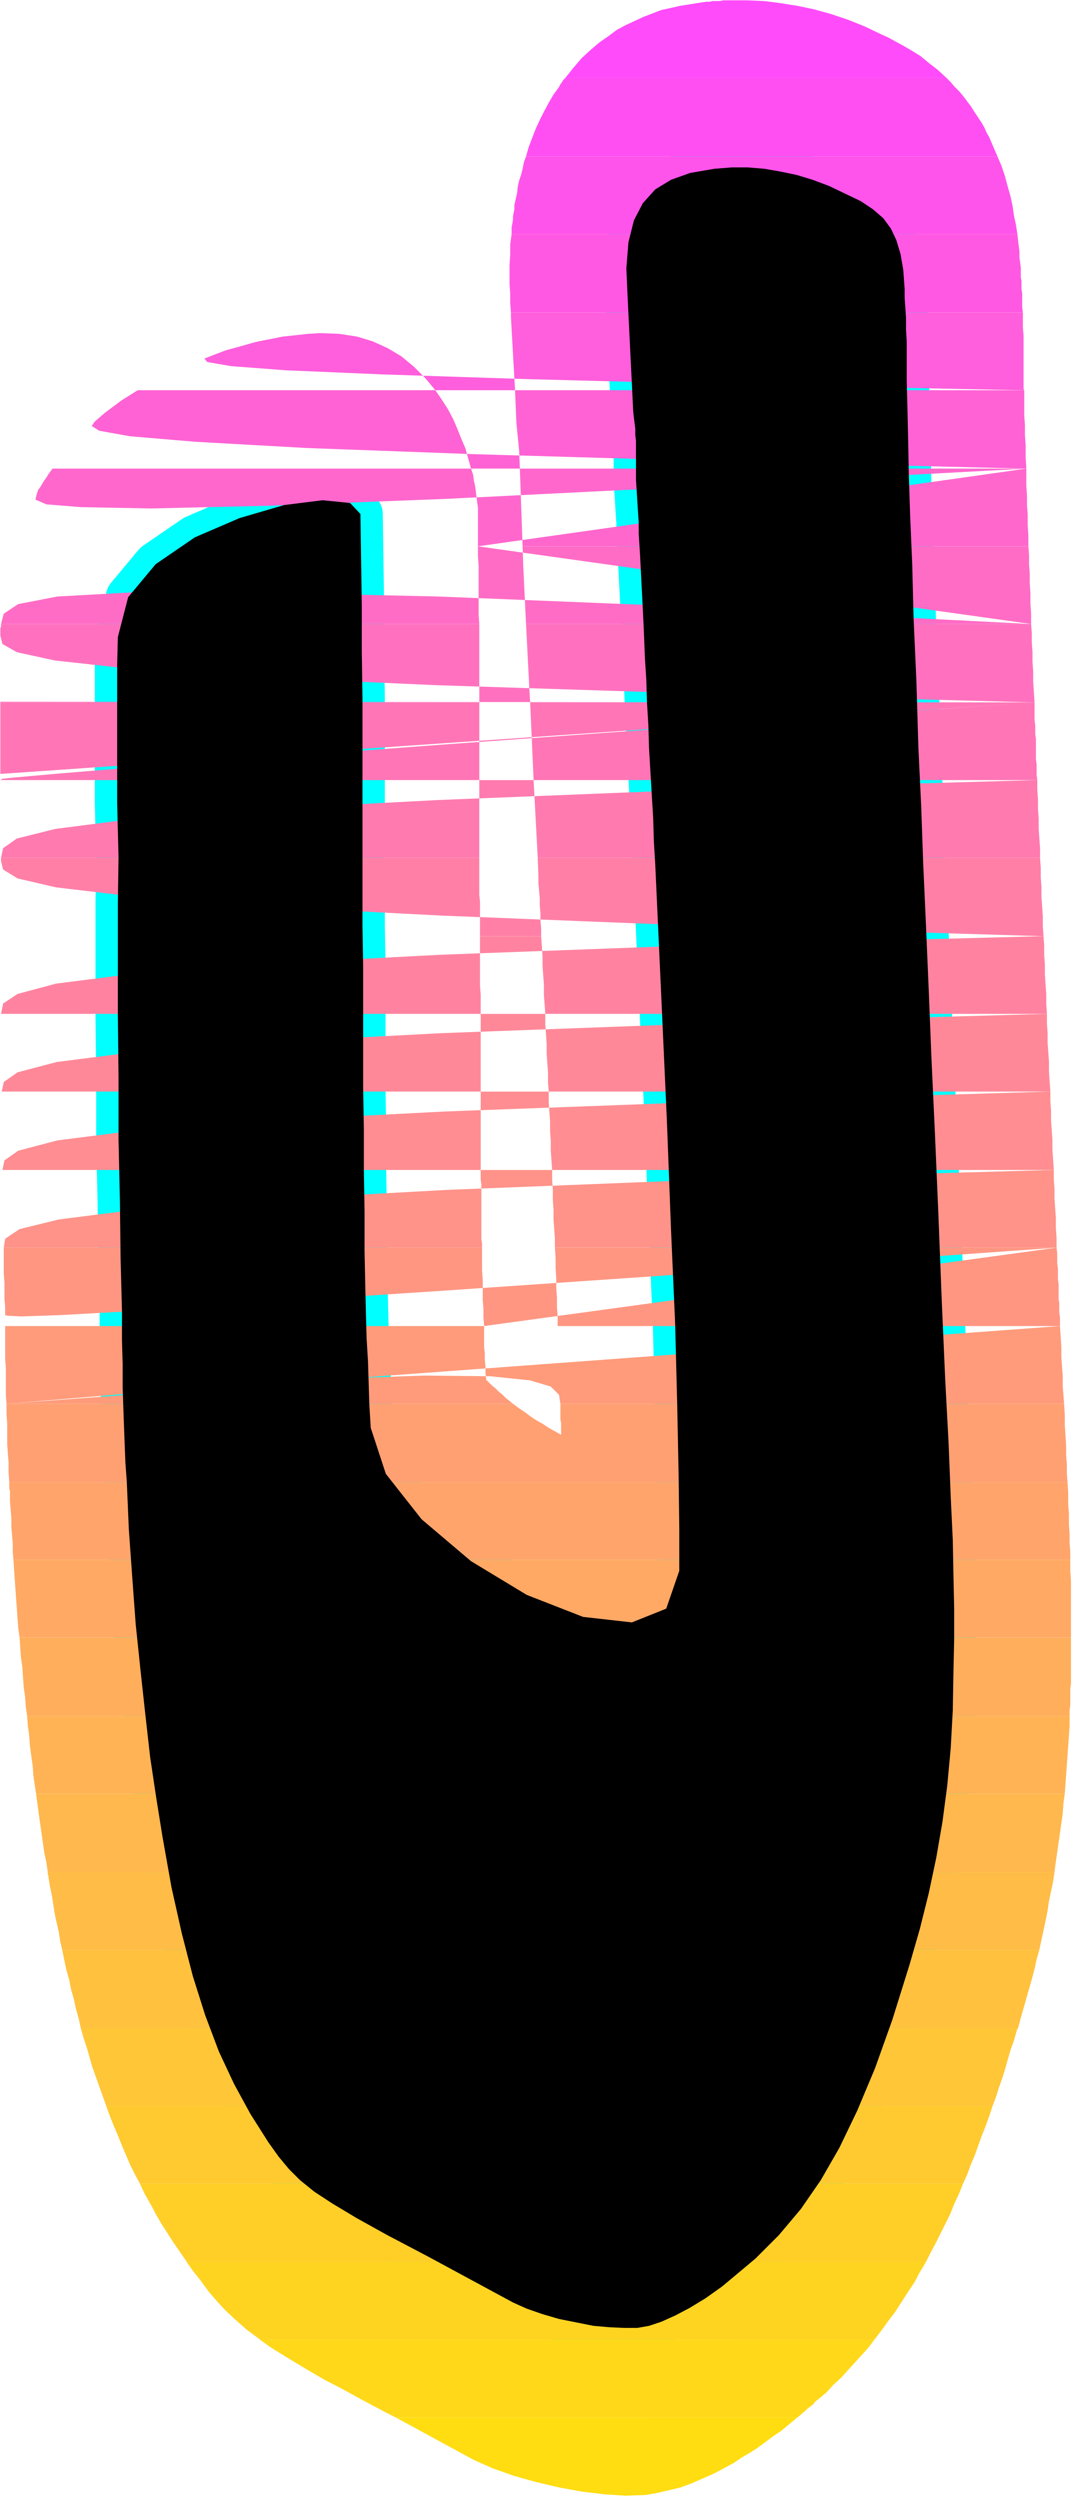 <?xml version="1.0" encoding="UTF-8" standalone="no"?>
<svg
   version="1.0"
   width="66.68mm"
   height="155.455mm"
   id="svg35"
   sodipodi:docname="Sunrise Condensed U 1.wmf"
   xmlns:inkscape="http://www.inkscape.org/namespaces/inkscape"
   xmlns:sodipodi="http://sodipodi.sourceforge.net/DTD/sodipodi-0.dtd"
   xmlns="http://www.w3.org/2000/svg"
   xmlns:svg="http://www.w3.org/2000/svg">
  <rect width="100%" height="100%" fill="#333333" stroke="none"/>
  <sodipodi:namedview
     id="namedview35"
     pagecolor="#ffffff"
     bordercolor="#000000"
     borderopacity="0.25"
     inkscape:showpageshadow="2"
     inkscape:pageopacity="0.0"
     inkscape:pagecheckerboard="0"
     inkscape:deskcolor="#d1d1d1"
     inkscape:document-units="mm" />
  <defs
     id="defs1">
    <pattern
       id="WMFhbasepattern"
       patternUnits="userSpaceOnUse"
       width="6"
       height="6"
       x="0"
       y="0" />
  </defs>
  <path
     style="fill:#ffffff;fill-opacity:1;fill-rule:evenodd;stroke:#ffffff;stroke-width:0.162px;stroke-linecap:round;stroke-linejoin:round;stroke-miterlimit:4;stroke-dasharray:none;stroke-opacity:1"
     d="M 0.081,0.081 V 587.464 H 251.94 V 0.081 v 0 z"
     id="path1" />
  <path
     style="fill:#000000;fill-opacity:1;fill-rule:evenodd;stroke:#00ffff;stroke-width:10.501px;stroke-linecap:round;stroke-linejoin:round;stroke-miterlimit:4;stroke-dasharray:none;stroke-opacity:1"
     d="m 87.157,335.544 -0.323,-5.332 -0.162,-5.171 -0.162,-5.171 -0.323,-5.333 -0.162,-5.979 -0.162,-6.787 -0.162,-7.918 v -9.211 l -0.162,-9.695 v -9.534 l -0.162,-9.534 v -9.534 -9.695 -9.534 l -0.162,-9.534 v -9.695 -10.988 -10.988 -10.988 -10.827 l -0.162,-10.988 v -10.827 l -0.162,-10.827 -0.162,-10.665 -2.423,-2.585 -6.462,-0.646 -9.047,1.131 -10.501,3.07 -10.501,4.525 -9.208,6.302 -6.462,7.756 -2.423,9.372 -0.162,6.625 v 6.625 6.464 6.625 6.464 6.302 l 0.162,6.302 0.162,6.302 -0.162,10.827 v 12.604 13.897 l 0.162,14.382 v 14.705 l 0.323,14.382 0.162,13.574 0.323,12.281 v 6.787 l 0.162,5.817 v 5.333 l 0.162,4.848 0.162,4.525 0.162,4.363 0.162,4.04 0.323,4.363 0.485,11.311 0.808,11.311 0.808,10.988 1.131,10.827 1.131,10.342 1.131,10.019 1.454,9.695 1.454,9.049 2.1,11.796 2.423,10.827 2.585,10.019 2.908,9.211 3.231,8.564 3.554,7.595 3.877,7.11 4.2,6.625 2.423,3.393 2.423,2.909 2.585,2.585 3.393,2.747 4.2,2.747 5.654,3.393 7.27,4.04 9.532,5.009 20.032,10.827 3.231,1.454 3.716,1.293 3.877,1.131 4.039,0.808 4.039,0.808 3.716,0.323 3.554,0.162 h 3.069 l 2.746,-0.485 2.908,-0.97 3.231,-1.454 3.393,-1.778 3.716,-2.262 3.877,-2.747 3.877,-3.232 4.039,-3.393 5.493,-5.494 5.17,-6.14 4.685,-6.787 4.362,-7.595 4.2,-8.726 4.2,-10.019 4.039,-11.311 4.039,-12.927 2.423,-8.403 2.1,-8.403 1.777,-8.403 1.454,-8.403 1.131,-8.564 0.808,-8.726 0.485,-8.888 0.162,-9.372 0.162,-7.272 v -7.272 l -0.162,-7.595 -0.162,-8.564 -0.485,-10.18 -0.485,-12.281 -0.808,-15.19 -0.808,-18.421 -0.808,-20.684 -0.808,-18.906 -0.808,-17.452 -0.646,-16.159 -0.646,-15.19 -0.646,-14.382 -0.485,-13.735 -0.646,-13.574 -0.485,-15.998 -0.646,-14.382 -0.323,-12.766 -0.485,-11.311 -0.323,-10.019 -0.162,-8.564 -0.162,-7.11 -0.162,-5.979 v -3.232 -3.07 -3.07 l -0.162,-2.747 v -2.747 l -0.162,-2.424 -0.162,-2.262 v -2.101 l -0.323,-4.525 -0.646,-3.717 -0.969,-3.232 -1.292,-2.747 -1.777,-2.424 -2.423,-2.101 -2.908,-1.939 -3.716,-1.778 -3.716,-1.778 -3.877,-1.454 -3.716,-1.131 -3.877,-0.808 -3.716,-0.646 -3.877,-0.323 h -3.877 l -4.039,0.323 -5.654,0.97 -4.523,1.616 -3.716,2.262 -2.908,3.232 -2.1,4.04 -1.292,5.171 -0.485,6.14 0.323,7.272 1.292,26.339 0.162,1.454 0.162,1.293 0.162,1.293 v 1.454 l 0.162,1.454 v 1.939 2.101 2.585 2.424 l 0.162,2.585 0.162,2.585 0.162,2.585 0.162,2.424 v 2.585 l 0.162,2.585 0.162,2.585 0.162,3.232 0.162,3.232 0.162,3.07 0.162,3.232 0.162,3.232 0.162,3.878 0.162,4.201 0.323,5.009 0.162,5.332 0.323,5.333 0.162,5.494 0.323,5.494 0.323,5.494 0.323,5.332 0.162,5.494 0.323,5.333 1.454,31.833 1.292,28.602 0.969,25.531 0.969,22.138 0.485,19.068 0.323,15.998 0.162,13.089 v 9.857 l -3.069,8.888 -8.078,3.232 -11.47,-1.293 -13.247,-5.171 -13.086,-7.918 -11.632,-9.857 -8.401,-10.665 z"
     id="path2" />
  <path
     style="fill:#ff4bfa;fill-opacity:1;fill-rule:evenodd;stroke:none"
     d="m 132.876,18.341 1.939,-2.424 1.939,-2.262 2.1,-1.939 2.1,-1.778 2.1,-1.454 1.939,-1.454 2.1,-1.131 2.1,-0.97 2.1,-0.97 2.1,-0.808 2.1,-0.808 2.262,-0.485 2.1,-0.485 2.1,-0.323 1.939,-0.323 2.1,-0.323 h 0.808 l 0.808,-0.162 h 0.808 0.808 l 0.808,-0.162 h 0.808 0.808 0.808 3.069 l 4.039,0.162 3.877,0.485 4.039,0.646 3.877,0.808 4.039,1.131 3.877,1.293 4.039,1.616 4.039,1.939 1.454,0.646 1.777,0.97 1.777,0.97 1.939,1.131 2.1,1.293 1.939,1.616 2.1,1.616 2.1,1.939 z"
     id="path3" />
  <path
     style="fill:#ff4ff2;fill-opacity:1;fill-rule:evenodd;stroke:none"
     d="m 123.668,36.762 0.646,-2.262 0.808,-2.101 0.808,-2.101 0.969,-2.101 0.969,-1.939 1.131,-2.101 1.131,-1.939 1.292,-1.778 0.162,-0.323 0.162,-0.323 0.162,-0.162 0.162,-0.323 0.162,-0.162 0.162,-0.323 0.162,-0.162 0.323,-0.323 h 89.661 l 0.969,0.97 0.969,1.131 0.969,0.97 0.969,1.131 0.969,1.293 0.969,1.293 0.808,1.293 0.969,1.454 0.646,0.97 0.646,1.131 0.485,1.131 0.646,1.131 0.485,1.131 0.485,1.131 0.485,1.131 0.485,1.131 z"
     id="path4" />
  <path
     style="fill:#ff54eb;fill-opacity:1;fill-rule:evenodd;stroke:none"
     d="m 120.275,55.022 v -0.808 -0.808 l 0.162,-0.808 0.162,-0.97 v -0.808 l 0.162,-0.808 0.162,-0.808 v -0.97 l 0.323,-1.454 0.323,-1.454 0.162,-1.454 0.323,-1.454 0.485,-1.454 0.323,-1.293 0.323,-1.616 0.485,-1.293 h 110.825 l 0.969,2.262 0.808,2.424 0.646,2.424 0.646,2.262 0.485,2.262 0.323,2.262 0.485,2.262 0.323,2.101 z"
     id="path5" />
  <path
     style="fill:#ff59e3;fill-opacity:1;fill-rule:evenodd;stroke:none"
     d="m 120.275,55.022 -0.323,2.424 v 2.424 l -0.162,2.262 v 2.424 2.262 l 0.162,2.262 v 2.101 l 0.162,2.262 h 120.356 l -0.162,-1.293 V 71.181 70.05 68.919 l -0.162,-0.97 v -0.97 -0.97 l -0.162,-0.808 v -1.131 -1.131 l -0.162,-1.293 -0.162,-1.131 v -1.454 l -0.162,-1.293 -0.162,-1.293 -0.162,-1.454 z"
     id="path6" />
  <path
     style="fill:#ff5edc;fill-opacity:1;fill-rule:evenodd;stroke:none"
     d="m 121.083,91.703 -0.969,-17.29 v -0.162 -0.162 -0.162 -0.162 -0.162 -0.162 h 120.356 v 1.616 1.939 l 0.162,1.778 v 2.101 1.939 2.101 2.101 2.262 0.323 0.162 0.323 0.323 0.323 0.323 0.323 l 0.162,0.323 z m 119.71,0 -66.559,-1.293 -49.596,-1.293 -34.734,-1.131 -22.779,-0.97 -12.763,-0.97 -5.654,-0.97 -0.646,-0.808 1.616,-0.646 3.393,-1.293 3.554,-0.97 3.393,-0.97 3.231,-0.646 3.231,-0.646 3.069,-0.323 2.908,-0.323 2.746,-0.162 4.523,0.162 4.2,0.646 3.716,1.131 3.554,1.616 3.231,1.939 2.908,2.424 2.585,2.585 2.423,2.909 z"
     id="path7" />
  <path
     style="fill:#ff62d4;fill-opacity:1;fill-rule:evenodd;stroke:none"
     d="m 122.214,110.124 -0.162,-4.201 -0.646,-6.464 -0.323,-7.756 h 119.71 v 1.778 2.101 2.101 l 0.162,2.262 v 2.262 l 0.162,2.424 v 2.747 l 0.162,2.747 z m 119.064,0 -74.314,-1.778 -55.574,-1.616 -39.419,-1.454 -26.01,-1.454 -15.347,-1.293 -7.27,-1.293 -1.777,-1.131 0.646,-0.97 1.292,-1.131 1.131,-0.97 1.292,-0.97 1.292,-0.97 1.292,-0.97 1.292,-0.808 1.292,-0.808 1.292,-0.808 h 69.952 l 1.454,2.101 1.454,2.262 1.292,2.424 0.969,2.262 0.969,2.424 0.969,2.262 0.646,2.424 0.646,2.262 z"
     id="path8" />
  <path
     style="fill:#ff67cd;fill-opacity:1;fill-rule:evenodd;stroke:none"
     d="m 122.214,110.124 0.646,18.26 h 118.902 v -2.585 l -0.162,-2.424 v -2.424 l -0.162,-2.262 v -2.262 l -0.162,-2.262 v -2.101 -1.939 z m 119.064,0 -78.03,4.201 -58.32,2.909 -41.68,1.616 -27.787,0.646 -16.478,-0.323 -8.078,-0.646 -2.585,-1.131 0.323,-1.293 0.323,-0.97 0.485,-0.646 0.485,-0.808 0.485,-0.808 0.485,-0.646 0.485,-0.808 0.485,-0.646 0.485,-0.646 h 98.385 l 0.485,1.454 0.162,1.293 0.323,1.454 0.162,1.293 0.162,1.293 0.162,1.293 0.162,1.131 v 1.131 0.97 0.97 0.97 0.97 0.97 0.97 0.97 1.131 z"
     id="path9" />
  <path
     style="fill:#ff6cc5;fill-opacity:1;fill-rule:evenodd;stroke:none"
     d="m 123.668,146.644 -0.646,-13.412 -0.162,-4.848 h 118.902 l 0.162,2.101 v 2.101 l 0.162,2.262 v 2.262 l 0.162,2.262 v 2.424 l 0.162,2.424 v 2.424 z m 118.741,0 -79.483,-4.04 -59.936,-2.424 -42.973,-0.97 H 31.099 l -17.609,0.97 -9.208,1.778 -3.393,2.262 -0.646,2.424 H 112.682 l -0.162,-2.262 v -2.262 -2.424 -2.262 -2.262 -2.262 l -0.162,-2.262 v -2.262 z"
     id="path10" />
  <path
     style="fill:#ff71be;fill-opacity:1;fill-rule:evenodd;stroke:none"
     d="m 124.637,165.065 -0.162,-2.585 -0.808,-15.836 h 118.741 l 0.162,2.262 v 2.101 l 0.162,2.262 v 2.262 l 0.162,2.262 v 2.424 l 0.162,2.424 0.162,2.424 z m 118.579,0 -80.291,-2.101 -60.259,-1.939 -43.296,-1.939 -28.918,-1.939 -17.609,-1.939 -8.885,-1.939 -3.393,-1.939 -0.485,-1.939 v -0.323 -0.323 -0.485 -0.323 -0.323 l 0.162,-0.323 v -0.323 -0.323 H 112.682 v 2.262 2.262 2.424 2.262 2.262 2.262 2.262 2.424 H 0.081 v -0.162 z"
     id="path11" />
  <path
     style="fill:#ff75b6;fill-opacity:1;fill-rule:evenodd;stroke:none"
     d="m 124.637,165.065 0.808,18.26 h 118.417 l -0.162,-1.293 v -1.131 -1.293 l -0.162,-1.131 v -1.293 -1.131 -1.131 -1.293 l -0.162,-1.131 v -0.97 -1.131 l -0.162,-1.131 v -1.131 -0.97 -1.131 -0.97 z m 118.579,0 -80.291,5.656 -60.259,4.363 -43.296,3.232 -28.918,2.101 -17.609,1.454 -9.047,0.808 -3.231,0.323 -0.485,0.323 H 112.682 v -2.262 -2.424 -2.262 -2.262 -2.262 -2.262 -2.262 -2.262 H 0.081 v 16.805 z"
     id="path12" />
  <path
     style="fill:#ff7aaf;fill-opacity:1;fill-rule:evenodd;stroke:none"
     d="m 125.445,183.325 0.969,18.26 h 118.094 v -2.262 l -0.162,-2.262 -0.162,-2.424 v -2.262 l -0.162,-2.262 v -2.262 l -0.162,-2.262 v -2.262 z m 118.417,0 -80.453,2.262 -60.42,2.424 -43.296,2.262 -29.079,2.262 -17.609,2.262 -9.047,2.262 -3.231,2.262 -0.485,2.262 H 112.682 v -2.262 -2.262 -2.262 -2.262 -2.424 -2.262 -2.262 -2.262 z"
     id="path13" />
  <path
     style="fill:#ff7fa7;fill-opacity:1;fill-rule:evenodd;stroke:none"
     d="m 127.222,220.006 v -1.778 l -0.162,-1.778 v -1.778 l -0.162,-1.778 v -1.778 l -0.162,-1.778 -0.162,-1.778 v -1.778 l -0.162,-4.201 h 118.094 l 0.162,2.262 v 2.262 l 0.162,2.262 v 2.262 l 0.162,2.262 0.162,2.424 v 2.262 l 0.162,2.424 z m 118.094,0 -80.937,-2.424 -60.743,-2.424 -43.619,-2.262 -29.079,-2.262 -17.771,-2.101 -9.047,-2.101 -3.393,-2.101 -0.485,-1.939 v -0.162 -0.162 -0.162 -0.162 -0.162 H 112.682 v 0.808 0.646 0.646 0.646 0.808 0.646 0.646 0.808 1.616 1.454 l 0.162,1.616 v 1.616 1.616 1.616 1.616 1.616 z"
     id="path14" />
  <path
     style="fill:#ff83a0;fill-opacity:1;fill-rule:evenodd;stroke:none"
     d="m 127.222,220.006 0.162,2.262 0.162,2.424 v 2.262 l 0.162,2.262 0.162,2.262 v 2.424 l 0.162,2.101 0.162,2.262 h 117.933 l -0.162,-2.424 v -2.262 l -0.162,-2.262 -0.162,-2.424 v -2.262 l -0.162,-2.262 v -2.262 l -0.162,-2.101 z m 118.094,0 -80.937,2.101 -60.743,2.262 -43.619,2.262 -29.079,2.262 -17.771,2.262 -9.047,2.424 -3.393,2.262 -0.485,2.424 H 113.005 v -2.262 -2.262 l -0.162,-2.262 v -2.262 -2.424 -2.262 -2.262 -2.262 z"
     id="path15" />
  <path
     style="fill:#ff8898;fill-opacity:1;fill-rule:evenodd;stroke:none"
     d="m 128.191,238.266 v 2.424 l 0.162,2.262 0.162,2.424 v 2.262 l 0.162,2.262 0.162,2.262 v 2.262 l 0.162,2.101 h 117.933 l -0.162,-2.262 -0.162,-2.424 v -2.262 l -0.162,-2.262 -0.162,-2.262 v -2.262 l -0.162,-2.262 v -2.262 z m 117.933,0 -81.099,2.262 -61.067,2.262 -43.619,2.262 -29.241,2.262 -17.771,2.262 -9.208,2.424 -3.231,2.262 -0.485,2.262 H 113.005 v -2.262 -2.262 -2.262 -2.262 -2.262 -2.262 -2.424 -2.262 z"
     id="path16" />
  <path
     style="fill:#ff8d91;fill-opacity:1;fill-rule:evenodd;stroke:none"
     d="m 128.999,256.526 v 2.424 l 0.162,2.424 0.162,2.262 v 2.262 l 0.162,2.262 v 2.262 l 0.162,2.262 0.162,2.262 h 117.933 l -0.162,-2.424 -0.162,-2.262 v -2.424 l -0.162,-2.262 -0.162,-2.262 v -2.262 l -0.162,-2.262 v -2.262 z m 117.933,0 -81.422,2.424 -61.067,2.262 -43.781,2.262 -29.402,2.262 -17.771,2.262 -9.208,2.424 -3.231,2.262 -0.485,2.262 H 113.005 v -2.262 -2.424 -2.262 -2.262 -2.262 -2.262 -2.424 -2.262 z"
     id="path17" />
  <path
     style="fill:#ff9289;fill-opacity:1;fill-rule:evenodd;stroke:none"
     d="m 129.807,274.947 v 2.424 l 0.162,2.262 v 2.424 l 0.162,2.262 v 2.262 l 0.162,2.262 0.162,2.262 v 2.101 h 117.933 v -2.262 l -0.162,-2.424 v -2.262 l -0.162,-2.262 -0.162,-2.424 v -2.262 l -0.162,-2.101 v -2.262 z m 117.933,0 -81.584,2.262 -61.228,2.424 -43.942,2.424 -29.402,2.262 -17.771,2.262 -9.208,2.262 -3.393,2.262 -0.323,2.101 H 113.329 v -0.97 l -0.162,-1.131 v -1.131 -1.131 -1.131 -1.293 -1.131 -1.293 -1.131 -1.131 -1.131 -1.131 -1.131 l -0.162,-1.131 v -1.131 -1.131 z"
     id="path18" />
  <path
     style="fill:#ff9682;fill-opacity:1;fill-rule:evenodd;stroke:none"
     d="m 130.453,293.207 0.162,2.424 v 2.424 l 0.162,2.424 v 2.262 l 0.162,2.262 v 2.262 l 0.162,2.101 v 2.262 h 118.094 v -1.131 -0.97 l -0.162,-0.97 v -1.131 -1.131 l -0.162,-0.97 v -1.131 -1.131 -1.293 l -0.162,-1.131 v -1.293 -1.293 l -0.162,-1.131 v -1.293 -1.131 l -0.162,-1.293 z m 117.933,0 -81.584,5.817 -61.228,4.201 -43.942,2.909 -29.564,1.939 -17.771,0.97 -9.208,0.323 -3.393,-0.162 -0.485,-0.162 v -1.939 l -0.162,-1.778 v -1.939 -1.939 l -0.162,-2.101 v -1.939 -2.101 -2.101 H 113.329 v 2.747 2.585 l 0.162,2.424 v 2.262 2.262 l 0.162,2.101 v 2.101 l 0.162,1.939 z"
     id="path19" />
  <path
     style="fill:#ff9b7a;fill-opacity:1;fill-rule:evenodd;stroke:none"
     d="m 120.598,329.888 -0.808,-0.646 -0.808,-0.646 -0.808,-0.808 -0.808,-0.646 -0.808,-0.808 -0.808,-0.646 -0.808,-0.808 -0.646,-0.646 -0.162,-1.616 v -1.454 l -0.162,-1.616 v -1.454 l -0.162,-1.616 v -1.616 -1.616 -1.616 H 1.212 v 2.585 2.585 2.424 l 0.162,2.262 v 2.262 2.101 2.101 l 0.162,1.939 z m -119.064,0 42.811,-3.555 32.31,-2.262 23.102,-0.808 15.509,0.162 9.37,0.97 4.847,1.454 1.939,1.939 0.323,2.101 h 118.417 l -0.162,-2.101 -0.162,-2.101 v -2.262 l -0.162,-2.262 -0.162,-2.262 v -2.424 l -0.162,-2.424 -0.162,-2.424 z"
     id="path20" />
  <path
     style="fill:#ffa073;fill-opacity:1;fill-rule:evenodd;stroke:none"
     d="m 120.598,329.888 1.292,0.97 1.454,0.97 1.292,0.97 1.454,0.97 1.454,0.808 1.454,0.97 1.454,0.808 1.454,0.808 v -0.97 -0.808 -0.97 l -0.162,-0.808 v -0.97 -0.808 -0.97 -0.97 h 118.417 l 0.162,2.585 v 2.424 l 0.162,2.424 0.162,2.424 v 2.262 l 0.162,2.101 v 2.101 l 0.162,2.101 H 2.181 l -0.162,-2.262 v -2.262 L 1.858,341.684 1.696,339.422 v -2.262 -2.424 l -0.162,-2.424 v -2.424 z"
     id="path21" />
  <path
     style="fill:#ffa56b;fill-opacity:1;fill-rule:evenodd;stroke:none"
     d="m 251.617,366.569 v -1.939 l -0.162,-2.101 v -2.101 l -0.162,-2.262 v -2.424 l -0.162,-2.262 v -2.585 l -0.162,-2.585 H 2.181 v 0.323 0.323 0.323 0.323 0.323 l 0.162,0.323 v 0.323 0.323 1.939 l 0.162,1.939 0.162,1.939 v 2.101 l 0.162,1.939 0.162,1.939 v 1.939 l 0.162,1.939 z"
     id="path22" />
  <path
     style="fill:#ffa964;fill-opacity:1;fill-rule:evenodd;stroke:none"
     d="m 251.778,384.829 v -2.101 -2.262 -2.101 -2.262 -2.262 -2.262 l -0.162,-2.424 v -2.585 H 3.15 l 0.162,2.262 0.162,2.424 0.162,2.262 0.162,2.262 0.162,2.262 0.162,2.262 0.162,2.262 0.323,2.262 z"
     id="path23" />
  <path
     style="fill:#ffae5c;fill-opacity:1;fill-rule:evenodd;stroke:none"
     d="m 251.778,384.829 v 1.131 0.97 0.97 0.97 1.131 0.97 0.97 1.131 1.293 1.293 l -0.162,1.293 v 1.293 1.131 1.293 l -0.162,1.293 v 1.293 H 6.381 L 6.058,400.988 5.897,398.726 5.574,396.464 5.412,394.202 5.25,391.778 4.927,389.515 4.766,387.253 4.604,384.829 Z"
     id="path24" />
  <path
     style="fill:#ffb355;fill-opacity:1;fill-rule:evenodd;stroke:none"
     d="m 250.324,421.51 0.162,-2.262 0.162,-2.262 0.162,-2.262 0.162,-2.262 0.162,-2.262 0.162,-2.262 0.162,-2.424 v -2.262 H 6.381 l 0.162,2.262 0.323,2.424 0.162,2.262 0.323,2.424 0.323,2.262 0.162,2.262 0.323,2.262 0.323,2.101 z"
     id="path25" />
  <path
     style="fill:#ffb84d;fill-opacity:1;fill-rule:evenodd;stroke:none"
     d="m 247.901,439.932 0.323,-2.424 0.323,-2.262 0.323,-2.262 0.323,-2.262 0.323,-2.262 0.323,-2.262 0.162,-2.424 0.323,-2.262 H 8.481 l 0.323,2.424 0.323,2.424 0.323,2.262 0.323,2.262 0.323,2.262 0.323,2.262 0.485,2.262 0.323,2.262 z"
     id="path26" />
  <path
     style="fill:#ffbc46;fill-opacity:1;fill-rule:evenodd;stroke:none"
     d="m 244.347,458.192 0.485,-2.262 0.485,-2.262 0.485,-2.262 0.485,-2.424 0.323,-2.262 0.485,-2.262 0.485,-2.262 0.323,-2.262 H 11.228 v 0 0.162 0.162 0.162 0.162 l 0.162,0.162 v 0.162 0.162 l 0.323,2.101 0.485,2.262 0.323,2.101 0.323,2.101 0.485,2.262 0.485,2.101 0.323,2.101 0.485,2.101 z"
     id="path27" />
  <path
     style="fill:#ffc13e;fill-opacity:1;fill-rule:evenodd;stroke:none"
     d="m 239.339,476.613 0.646,-2.424 0.646,-2.262 0.646,-2.262 0.646,-2.262 0.646,-2.262 0.646,-2.424 0.485,-2.262 0.646,-2.262 H 14.62 l 0.485,2.424 0.485,2.262 0.646,2.262 0.485,2.424 0.646,2.262 0.485,2.262 0.646,2.262 0.485,2.262 z"
     id="path28" />
  <path
     style="fill:#ffc637;fill-opacity:1;fill-rule:evenodd;stroke:none"
     d="m 239.339,476.613 v 0 l -0.162,0.162 v 0 0.162 0 l -0.162,0.162 v 0.162 0 l -0.646,2.262 -0.808,2.262 -0.646,2.262 -0.646,2.262 -0.646,2.101 -0.808,2.262 -0.646,2.101 -0.808,2.101 H 24.96 l -0.808,-2.262 -0.808,-2.262 -0.808,-2.262 -0.808,-2.262 -0.646,-2.262 -0.646,-2.262 -0.808,-2.424 -0.646,-2.262 z"
     id="path29" />
  <path
     style="fill:#ffca2f;fill-opacity:1;fill-rule:evenodd;stroke:none"
     d="m 226.415,513.133 0.969,-2.101 0.808,-2.262 0.969,-2.262 0.808,-2.262 0.808,-2.262 0.969,-2.424 0.808,-2.262 0.808,-2.424 H 24.96 l 0.808,2.262 0.969,2.424 0.969,2.262 0.969,2.424 0.969,2.262 0.969,2.262 1.131,2.262 1.131,2.101 z"
     id="path30" />
  <path
     style="fill:#ffcf28;fill-opacity:1;fill-rule:evenodd;stroke:none"
     d="m 217.691,531.554 1.131,-2.262 1.131,-2.101 1.131,-2.262 1.131,-2.262 1.131,-2.262 0.969,-2.424 1.131,-2.424 0.969,-2.424 H 32.876 l 1.131,2.424 1.292,2.262 1.292,2.424 1.292,2.262 1.454,2.262 1.454,2.262 1.454,2.101 1.454,2.101 v 0.162 0 h 0.162 v 0 0.162 0 z"
     id="path31" />
  <path
     style="fill:#ffd420;fill-opacity:1;fill-rule:evenodd;stroke:none"
     d="m 205.575,549.814 1.616,-2.101 1.616,-2.262 1.616,-2.101 1.454,-2.262 1.454,-2.262 1.616,-2.424 1.292,-2.424 1.454,-2.424 H 43.861 l 1.616,2.262 1.777,2.262 1.777,2.424 1.939,2.262 2.1,2.262 2.423,2.262 2.585,2.262 3.069,2.262 z"
     id="path32" />
  <path
     style="fill:#ffd919;fill-opacity:1;fill-rule:evenodd;stroke:none"
     d="m 205.575,549.814 -1.454,1.939 -1.616,1.778 -1.616,1.778 -1.616,1.778 -1.616,1.778 -1.777,1.616 -1.616,1.778 -1.939,1.616 -0.646,0.485 -0.485,0.646 -0.646,0.485 -0.646,0.485 -0.646,0.646 -0.646,0.485 -0.485,0.485 -0.646,0.485 H 92.973 l -1.939,-0.97 -5.493,-2.909 -5.008,-2.747 -4.362,-2.262 -3.877,-2.262 -3.231,-1.939 -2.908,-1.778 -2.585,-1.616 -2.262,-1.616 v 0 0 0 h -0.162 v 0 -0.162 0 0 z"
     id="path33" />
  <path
     style="fill:#ffdd11;fill-opacity:1;fill-rule:evenodd;stroke:none"
     d="m 187.481,568.074 -1.939,1.616 -1.939,1.616 -1.939,1.293 -1.939,1.454 -1.777,1.293 -1.777,1.131 -1.939,1.131 -1.616,1.131 -2.423,1.293 -2.423,1.293 -2.585,1.131 -2.585,1.131 -2.585,0.97 -2.746,0.646 -2.746,0.646 -2.746,0.485 -4.685,0.162 -5.008,-0.323 -5.331,-0.646 -5.331,-0.97 -5.493,-1.293 -5.17,-1.454 -5.008,-1.778 -4.362,-1.939 -18.417,-10.019 z"
     id="path34" />
  <path
     style="fill:#000000;fill-opacity:1;fill-rule:evenodd;stroke:none"
     d="m 87.157,335.544 -0.323,-5.332 -0.162,-5.171 -0.162,-5.171 -0.323,-5.333 -0.162,-5.979 -0.162,-6.787 -0.162,-7.918 v -9.211 l -0.162,-9.695 v -9.534 l -0.162,-9.534 v -9.534 -9.695 -9.534 l -0.162,-9.534 v -9.695 -10.988 -10.988 -10.988 -10.827 l -0.162,-10.988 v -10.827 l -0.162,-10.827 -0.162,-10.665 -2.423,-2.585 -6.462,-0.646 -9.047,1.131 -10.501,3.07 -10.501,4.525 -9.208,6.302 -6.462,7.756 -2.423,9.372 -0.162,6.625 v 6.625 6.464 6.625 6.464 6.302 l 0.162,6.302 0.162,6.302 -0.162,10.827 v 12.604 13.897 l 0.162,14.382 v 14.705 l 0.323,14.382 0.162,13.574 0.323,12.281 v 6.787 l 0.162,5.817 v 5.333 l 0.162,4.848 0.162,4.525 0.162,4.363 0.162,4.04 0.323,4.363 0.485,11.311 0.808,11.311 0.808,10.988 1.131,10.827 1.131,10.342 1.131,10.019 1.454,9.695 1.454,9.049 2.1,11.796 2.423,10.827 2.585,10.019 2.908,9.211 3.231,8.564 3.554,7.595 3.877,7.11 4.2,6.625 2.423,3.393 2.423,2.909 2.585,2.585 3.393,2.747 4.2,2.747 5.654,3.393 7.27,4.04 9.532,5.009 20.032,10.827 3.231,1.454 3.716,1.293 3.877,1.131 4.039,0.808 4.039,0.808 3.716,0.323 3.554,0.162 h 3.069 l 2.746,-0.485 2.908,-0.97 3.231,-1.454 3.393,-1.778 3.716,-2.262 3.877,-2.747 3.877,-3.232 4.039,-3.393 5.493,-5.494 5.17,-6.14 4.685,-6.787 4.362,-7.595 4.2,-8.726 4.2,-10.019 4.039,-11.311 4.039,-12.927 2.423,-8.403 2.1,-8.403 1.777,-8.403 1.454,-8.403 1.131,-8.564 0.808,-8.726 0.485,-8.888 0.162,-9.372 0.162,-7.272 v -7.272 l -0.162,-7.595 -0.162,-8.564 -0.485,-10.18 -0.485,-12.281 -0.808,-15.19 -0.808,-18.421 -0.808,-20.684 -0.808,-18.906 -0.808,-17.452 -0.646,-16.159 -0.646,-15.19 -0.646,-14.382 -0.485,-13.735 -0.646,-13.574 -0.485,-15.998 -0.646,-14.382 -0.323,-12.766 -0.485,-11.311 -0.323,-10.019 -0.162,-8.564 -0.162,-7.11 -0.162,-5.979 v -3.232 -3.07 -3.07 l -0.162,-2.747 v -2.747 l -0.162,-2.424 -0.162,-2.262 v -2.101 l -0.323,-4.525 -0.646,-3.717 -0.969,-3.232 -1.292,-2.747 -1.777,-2.424 -2.423,-2.101 -2.908,-1.939 -3.716,-1.778 -3.716,-1.778 -3.877,-1.454 -3.716,-1.131 -3.877,-0.808 -3.716,-0.646 -3.877,-0.323 h -3.877 l -4.039,0.323 -5.654,0.97 -4.523,1.616 -3.716,2.262 -2.908,3.232 -2.1,4.04 -1.292,5.171 -0.485,6.14 0.323,7.272 1.292,26.339 0.162,1.454 0.162,1.293 0.162,1.293 v 1.454 l 0.162,1.454 v 1.939 2.101 2.585 2.424 l 0.162,2.585 0.162,2.585 0.162,2.585 0.162,2.424 v 2.585 l 0.162,2.585 0.162,2.585 0.162,3.232 0.162,3.232 0.162,3.07 0.162,3.232 0.162,3.232 0.162,3.878 0.162,4.201 0.323,5.009 0.162,5.332 0.323,5.333 0.162,5.494 0.323,5.494 0.323,5.494 0.323,5.332 0.162,5.494 0.323,5.333 1.454,31.833 1.292,28.602 0.969,25.531 0.969,22.138 0.485,19.068 0.323,15.998 0.162,13.089 v 9.857 l -3.069,8.888 -8.078,3.232 -11.47,-1.293 -13.247,-5.171 -13.086,-7.918 -11.632,-9.857 -8.401,-10.665 z"
     id="path35" />
</svg>
